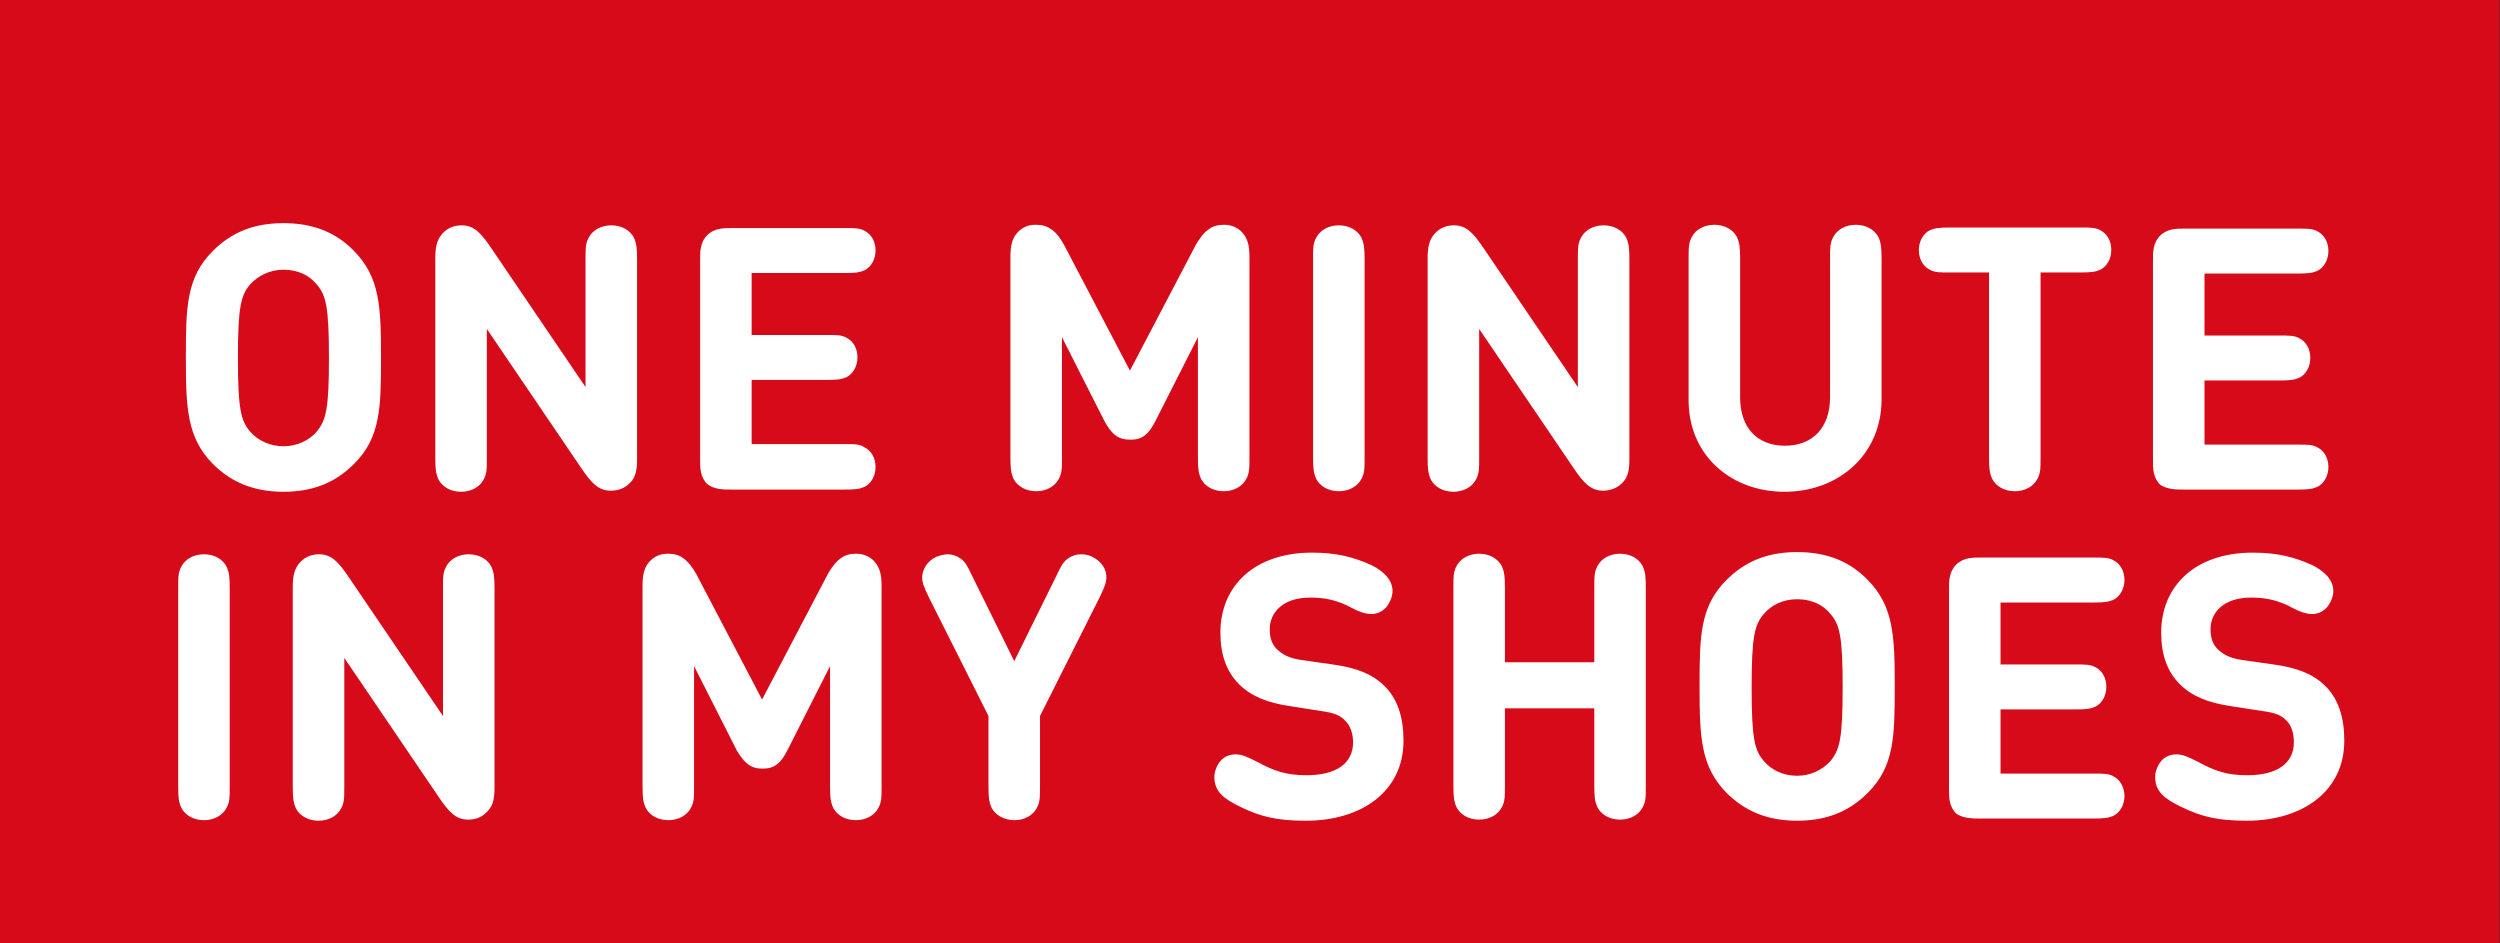 <?xml version="1.0" encoding="utf-8"?>
<!-- Generator: Adobe Illustrator 19.0.0, SVG Export Plug-In . SVG Version: 6.00 Build 0)  -->
<svg version="1.1" id="Layer_1" xmlns="http://www.w3.org/2000/svg" xmlns:xlink="http://www.w3.org/1999/xlink" x="0px" y="0px"
	 viewBox="-77 311 456 172" style="enable-background:new -77 311 456 172;" xml:space="preserve">
<rect x="-77" y="311" width="456" height="172" fill="#333333" stroke="none"/>
<style type="text/css">
	.st0{fill:#D70A19;}
	.st1{fill:#FFFFFF;}
</style>
<title>logo-OMIMS (2)</title>
<desc>Created with Sketch.</desc>
<g id="Page-1">
	<g id="logo-OMIMS-_x28_2_x29_">
		<polygon id="Fill-1" class="st0" points="-77,483 378.9,483 378.9,311 -77,311 		"/>
		<path id="Fill-3" class="st1" d="M-35.1,418.4c0-2.2-0.1-3-0.6-4.1c-0.7-1.3-2.2-2.2-4.1-2.2c-1.9,0-3.4,0.9-4.1,2.2
			c-0.6,1.1-0.6,1.9-0.6,4.1v35.9c0,2.2,0.1,3,0.6,4.1c0.7,1.3,2.2,2.2,4.1,2.2c1.9,0,3.4-0.9,4.1-2.2c0.6-1.1,0.6-1.9,0.6-4.1
			V418.4L-35.1,418.4z M13.2,418.4c0-2.2-0.1-3-0.6-4.1c-0.7-1.3-2.2-2.2-4.1-2.2c-1.9,0-3.4,0.9-4.1,2.2c-0.6,1.1-0.6,1.9-0.6,4.1
			v23.2l-17.1-25.2c-2-3-3.3-4.3-5.5-4.3c-1.4,0-2.6,0.5-3.5,1.5c-1,1.1-1.3,2.5-1.3,4.4v36.4c0,2.2,0.1,3,0.6,4.1
			c0.7,1.3,2.2,2.2,4.1,2.2s3.4-0.9,4.1-2.2c0.6-1.1,0.6-1.9,0.6-4.1V431l17.1,25.2c2,3,3.3,4.3,5.5,4.3c1.5,0,2.6-0.5,3.5-1.5
			c1.1-1.1,1.3-2.5,1.3-4.4V418.4L13.2,418.4z M62.1,451.2c2.2,0,3.3-1,4.5-3.3l7.8-15.4v21.8c0,2.2,0.1,3,0.6,4.1
			c0.7,1.3,2.2,2.2,4.1,2.2c1.9,0,3.4-0.9,4.1-2.2c0.6-1.1,0.6-1.9,0.6-4.1v-36.4c0-2.1-0.3-3.4-1.4-4.6c-0.8-0.8-1.9-1.3-3.2-1.3
			c-1.1,0-2,0.2-2.8,0.8c-0.9,0.6-1.8,1.8-2.4,2.9l-12,22.9l-12-22.9c-0.6-1.1-1.5-2.3-2.4-2.9c-0.8-0.6-1.7-0.8-2.8-0.8
			c-1.3,0-2.3,0.4-3.2,1.3c-1.1,1.1-1.4,2.5-1.4,4.6v36.4c0,2.2,0.1,3,0.6,4.1c0.7,1.3,2.2,2.2,4.1,2.2c1.9,0,3.4-0.9,4.1-2.2
			c0.6-1.1,0.6-1.9,0.6-4.1v-21.8l7.8,15.4C58.8,450.2,59.9,451.2,62.1,451.2L62.1,451.2z M108,460.6c1.9,0,3.4-0.9,4.1-2.2
			c0.6-1.1,0.6-1.9,0.6-4.1v-12.7l10.9-21.7c0.9-1.9,1.2-2.6,1.2-3.7c0-1.4-0.9-2.8-2.5-3.6c-0.7-0.4-1.5-0.5-2.2-0.5
			c-0.8,0-1.6,0.3-2.2,0.7c-0.9,0.6-1.3,1.3-2.2,3.2l-7.7,15.6l-7.7-15.6c-0.9-1.9-1.3-2.6-2.2-3.2c-0.6-0.4-1.4-0.7-2.2-0.7
			c-0.7,0-1.4,0.2-2.2,0.5c-1.6,0.8-2.4,2.2-2.5,3.6c0,1.1,0.3,1.8,1.2,3.7l10.9,21.7v12.7c0,2.2,0.1,3,0.6,4.1
			C104.6,459.7,106.2,460.6,108,460.6L108,460.6z M164,440.7c2.3,0.3,3.5,0.8,4.3,1.7c1,0.9,1.5,2.4,1.5,4c0,3.8-3,6-8.5,6
			c-3.6,0-5.8-0.7-9.1-2.5c-1.8-0.9-2.7-1.3-3.8-1.3c-1,0-1.9,0.3-2.6,1c-0.8,0.8-1.3,2.1-1.3,3.1c0,2.7,1.7,4,4.8,5.5
			c3.7,1.8,6.7,2.5,11.9,2.5c10.1,0,17.8-5.3,17.8-14.6c0-4.3-1.1-7.8-3.7-10.2c-2-1.9-4.8-3.1-9.2-3.7l-5.6-0.8
			c-2.2-0.3-3.4-0.9-4.5-1.9c-1-0.9-1.4-2.2-1.4-3.7c0-3.1,2.4-5.8,7.4-5.8c2.8,0,5,0.5,7.6,1.9c1.1,0.6,2.4,1.1,3.5,1.1
			c1.2,0,2.1-0.5,2.8-1.3c0.7-0.9,1.1-2,1.1-2.9c0-2-1.6-3.6-3.8-4.7c-3.3-1.5-6.4-2.3-10.9-2.3c-10.4,0-16.7,6-16.7,14.6
			c0,4,1.1,7.1,3.4,9.4c2.2,2.2,5.2,3.4,9.3,4L164,440.7L164,440.7z M197.5,440.2h16.3v14c0,2.2,0.1,3,0.6,4.1
			c0.7,1.3,2.2,2.2,4.1,2.2c1.9,0,3.4-0.9,4.1-2.2c0.6-1.1,0.6-1.9,0.6-4.1v-35.9c0-2.2-0.1-3-0.6-4.1c-0.7-1.3-2.2-2.2-4.1-2.2
			c-1.9,0-3.4,0.9-4.1,2.2c-0.6,1.1-0.6,1.9-0.6,4.1v13.5h-16.3v-13.5c0-2.2-0.1-3-0.6-4.1c-0.7-1.3-2.2-2.2-4.1-2.2
			c-1.9,0-3.4,0.9-4.1,2.2c-0.6,1.1-0.6,1.9-0.6,4.1v35.9c0,2.2,0.1,3,0.6,4.1c0.7,1.3,2.2,2.2,4.1,2.2c1.9,0,3.4-0.9,4.1-2.2
			c0.6-1.1,0.6-1.9,0.6-4.1V440.2L197.5,440.2z M250.8,460.7c5.6,0,9.6-1.8,12.9-5.1c4.8-4.8,4.9-10.2,4.9-19.4s-0.2-14.6-4.9-19.4
			c-3.2-3.3-7.3-5.1-12.9-5.1c-5.6,0-9.6,1.8-12.9,5.1c-4.8,4.8-4.9,10.2-4.9,19.4s0.2,14.6,4.9,19.4
			C241.2,458.9,245.3,460.7,250.8,460.7L250.8,460.7z M250.8,420.3c2.6,0,4.7,1,6,2.6c1.8,2,2.3,4.3,2.3,13.5s-0.5,11.4-2.3,13.5
			c-1.4,1.5-3.5,2.6-6,2.6c-2.6,0-4.7-1.1-6-2.6c-1.8-2-2.3-4.3-2.3-13.5s0.5-11.5,2.3-13.5C246.2,421.3,248.3,420.3,250.8,420.3
			L250.8,420.3z M284.2,460.3h20.6c2,0,2.8-0.1,3.7-0.5c1.2-0.6,2-2,2-3.6s-0.8-3-2-3.6c-0.9-0.5-1.7-0.5-3.7-0.5h-16.9v-11.7h13.6
			c2,0,2.8-0.1,3.7-0.5c1.2-0.6,2-2,2-3.6c0-1.7-0.8-3-2-3.6c-0.9-0.5-1.7-0.5-3.7-0.5h-13.6v-11.3h16.9c2,0,2.8-0.1,3.7-0.5
			c1.2-0.6,2-2,2-3.6c0-1.7-0.8-3-2-3.6c-0.9-0.5-1.7-0.5-3.7-0.5h-20.6c-1.4,0-3.1,0-4.4,1.3c-1.3,1.3-1.3,3-1.3,4.4v36.6
			c0,1.4,0,3.1,1.3,4.4C281.1,460.3,282.8,460.3,284.2,460.3L284.2,460.3z M335.7,440.7c2.3,0.3,3.5,0.8,4.3,1.7
			c1,0.9,1.4,2.4,1.4,4c0,3.8-3,6-8.5,6c-3.6,0-5.8-0.7-9.1-2.5c-1.8-0.9-2.7-1.3-3.8-1.3c-1,0-1.9,0.3-2.6,1
			c-0.8,0.8-1.3,2.1-1.3,3.1c0,2.7,1.7,4,4.8,5.5c3.7,1.8,6.7,2.5,11.9,2.5c10.1,0,17.8-5.3,17.8-14.6c0-4.3-1.1-7.8-3.7-10.2
			c-2-1.9-4.8-3.1-9.2-3.7l-5.6-0.8c-2.2-0.3-3.4-0.9-4.5-1.9c-1-0.9-1.4-2.2-1.4-3.7c0-3.1,2.4-5.8,7.4-5.8c2.8,0,5,0.5,7.6,1.9
			c1.1,0.6,2.4,1.1,3.5,1.1c1.2,0,2.1-0.5,2.8-1.3c0.7-0.9,1.1-2,1.1-2.9c0-2-1.6-3.6-3.8-4.7c-3.3-1.5-6.4-2.3-10.9-2.3
			c-10.4,0-16.7,6-16.7,14.6c0,4,1.1,7.1,3.4,9.4c2.2,2.2,5.2,3.4,9.3,4L335.7,440.7L335.7,440.7z"/>
		<path id="Fill-4" class="st1" d="M-25.3,400.7c5.6,0,9.6-1.8,12.9-5.1c4.8-4.8,4.9-10.2,4.9-19.4c0-9.2-0.2-14.6-4.9-19.4
			c-3.2-3.3-7.3-5.1-12.9-5.1c-5.6,0-9.6,1.8-12.9,5.1c-4.8,4.8-4.9,10.2-4.9,19.4c0,9.2,0.2,14.6,4.9,19.4
			C-34.9,398.9-30.8,400.7-25.3,400.7L-25.3,400.7z M-25.3,360.2c2.6,0,4.7,1,6,2.6c1.8,2,2.3,4.3,2.3,13.5c0,9.2-0.5,11.4-2.3,13.5
			c-1.3,1.5-3.5,2.6-6,2.6s-4.7-1.1-6-2.6c-1.8-2-2.3-4.3-2.3-13.5c0-9.2,0.5-11.5,2.3-13.5C-29.9,361.3-27.8,360.2-25.3,360.2
			L-25.3,360.2z M39.2,358.4c0-2.2-0.1-3-0.6-4.1c-0.7-1.3-2.2-2.2-4.1-2.2c-1.9,0-3.4,0.9-4.1,2.2c-0.6,1.1-0.6,1.9-0.6,4.1v23.2
			l-17.1-25.2c-2-3-3.3-4.3-5.5-4.3c-1.4,0-2.6,0.5-3.5,1.5c-1,1.1-1.3,2.5-1.3,4.4v36.4c0,2.2,0.1,3,0.6,4.1
			c0.7,1.3,2.2,2.2,4.1,2.2c1.9,0,3.4-0.9,4.1-2.2c0.6-1.1,0.6-1.9,0.6-4.1V371l17.1,25.2c2,3,3.3,4.3,5.5,4.3
			c1.5,0,2.6-0.5,3.5-1.4c1.1-1.1,1.3-2.5,1.3-4.4V358.4L39.2,358.4z M56.4,400.3H77c2,0,2.8-0.1,3.7-0.5c1.2-0.6,2-2,2-3.6
			c0-1.7-0.8-3-2-3.6C79.8,392,79,392,77,392H60.1v-11.7h13.6c2,0,2.8-0.1,3.7-0.5c1.2-0.6,2-2,2-3.6c0-1.7-0.8-3-2-3.6
			c-0.9-0.5-1.7-0.5-3.7-0.5H60.1v-11.3H77c2,0,2.8-0.1,3.7-0.5c1.2-0.6,2-2,2-3.6c0-1.7-0.8-3-2-3.6c-0.9-0.5-1.7-0.5-3.7-0.5H56.4
			c-1.4,0-3.1,0-4.4,1.3c-1.3,1.3-1.3,3-1.3,4.4v36.6c0,1.4,0,3.1,1.3,4.4C53.3,400.3,55,400.3,56.4,400.3L56.4,400.3z M129.2,391.2
			c2.2,0,3.3-1,4.5-3.3l7.8-15.4v21.8c0,2.2,0.1,3,0.6,4.1c0.7,1.3,2.2,2.2,4.1,2.2s3.4-0.9,4.1-2.2c0.6-1.1,0.6-1.9,0.6-4.1v-36.4
			c0-2.1-0.3-3.4-1.4-4.6c-0.8-0.8-1.9-1.3-3.2-1.3c-1.1,0-2,0.2-2.8,0.8c-0.9,0.6-1.8,1.8-2.4,2.9l-12,22.9l-12-22.9
			c-0.6-1.1-1.4-2.3-2.4-2.9c-0.8-0.6-1.7-0.8-2.8-0.8c-1.3,0-2.3,0.4-3.2,1.3c-1.1,1.1-1.4,2.5-1.4,4.6v36.4c0,2.2,0.1,3,0.6,4.1
			c0.7,1.3,2.2,2.2,4.1,2.2c1.9,0,3.4-0.9,4.1-2.2c0.6-1.1,0.6-1.9,0.6-4.1v-21.8l7.8,15.4C125.8,390.2,126.9,391.2,129.2,391.2
			L129.2,391.2z M171.9,358.4c0-2.2-0.1-3-0.6-4.1c-0.7-1.3-2.2-2.2-4.1-2.2c-1.9,0-3.4,0.9-4.1,2.2c-0.6,1.1-0.6,1.9-0.6,4.1v35.9
			c0,2.2,0.1,3,0.6,4.1c0.7,1.3,2.2,2.2,4.1,2.2c1.9,0,3.4-0.9,4.1-2.2c0.6-1.1,0.6-1.9,0.6-4.1V358.4L171.9,358.4z M220.2,358.4
			c0-2.2-0.1-3-0.6-4.1c-0.7-1.3-2.2-2.2-4.1-2.2c-1.9,0-3.4,0.9-4.1,2.2c-0.6,1.1-0.6,1.9-0.6,4.1v23.2l-17.1-25.2
			c-2-3-3.3-4.3-5.5-4.3c-1.4,0-2.6,0.5-3.5,1.5c-1,1.1-1.3,2.5-1.3,4.4v36.4c0,2.2,0.1,3,0.6,4.1c0.7,1.3,2.2,2.2,4.1,2.2
			c1.9,0,3.4-0.9,4.1-2.2c0.6-1.1,0.6-1.9,0.6-4.1V371l17.1,25.2c2,3,3.3,4.3,5.5,4.3c1.4,0,2.6-0.5,3.5-1.4
			c1.1-1.1,1.3-2.5,1.3-4.4V358.4L220.2,358.4z M248.5,400.7c9.8,0,17.7-6.7,17.7-16.9v-25.5c0-2.2-0.1-3-0.6-4.1
			c-0.7-1.3-2.2-2.2-4.1-2.2c-1.9,0-3.4,0.9-4.1,2.2c-0.6,1.1-0.6,1.9-0.6,4.1v25.2c0,5.5-3.2,8.8-8.2,8.8c-5.1,0-8.2-3.3-8.2-8.8
			v-25.2c0-2.2-0.1-3-0.6-4.1c-0.7-1.3-2.2-2.2-4.1-2.2c-1.9,0-3.4,0.9-4.1,2.2c-0.6,1.1-0.6,1.9-0.6,4.1v25.5
			C230.9,394,238.7,400.7,248.5,400.7L248.5,400.7z M302.4,360.7c2,0,2.8-0.1,3.7-0.5c1.2-0.6,2-2,2-3.6c0-1.7-0.8-3-2-3.6
			c-0.9-0.5-1.7-0.5-3.7-0.5h-23.7c-2,0-2.8,0.1-3.7,0.5c-1.2,0.6-2,2-2,3.6c0,1.7,0.8,3,2,3.6c0.9,0.5,1.7,0.5,3.7,0.5h7.1v33.6
			c0,2.2,0.1,3,0.6,4.1c0.7,1.3,2.2,2.2,4.1,2.2c1.9,0,3.4-0.9,4.1-2.2c0.6-1.1,0.6-1.9,0.6-4.1v-33.6H302.4L302.4,360.7z
			 M321.4,400.3h20.6c2,0,2.8-0.1,3.7-0.5c1.2-0.6,2-2,2-3.6c0-1.7-0.8-3-2-3.6c-0.9-0.5-1.7-0.5-3.7-0.5h-16.9v-11.7h13.6
			c2,0,2.8-0.1,3.7-0.5c1.2-0.6,2-2,2-3.6c0-1.7-0.8-3-2-3.6c-0.9-0.5-1.7-0.5-3.7-0.5h-13.6v-11.3h16.9c2,0,2.8-0.1,3.7-0.5
			c1.2-0.6,2-2,2-3.6c0-1.7-0.8-3-2-3.6c-0.9-0.5-1.7-0.5-3.7-0.5h-20.6c-1.4,0-3.1,0-4.4,1.3c-1.3,1.3-1.3,3-1.3,4.4v36.6
			c0,1.4,0,3.1,1.3,4.4C318.3,400.3,320,400.3,321.4,400.3L321.4,400.3z"/>
	</g>
</g>
</svg>
